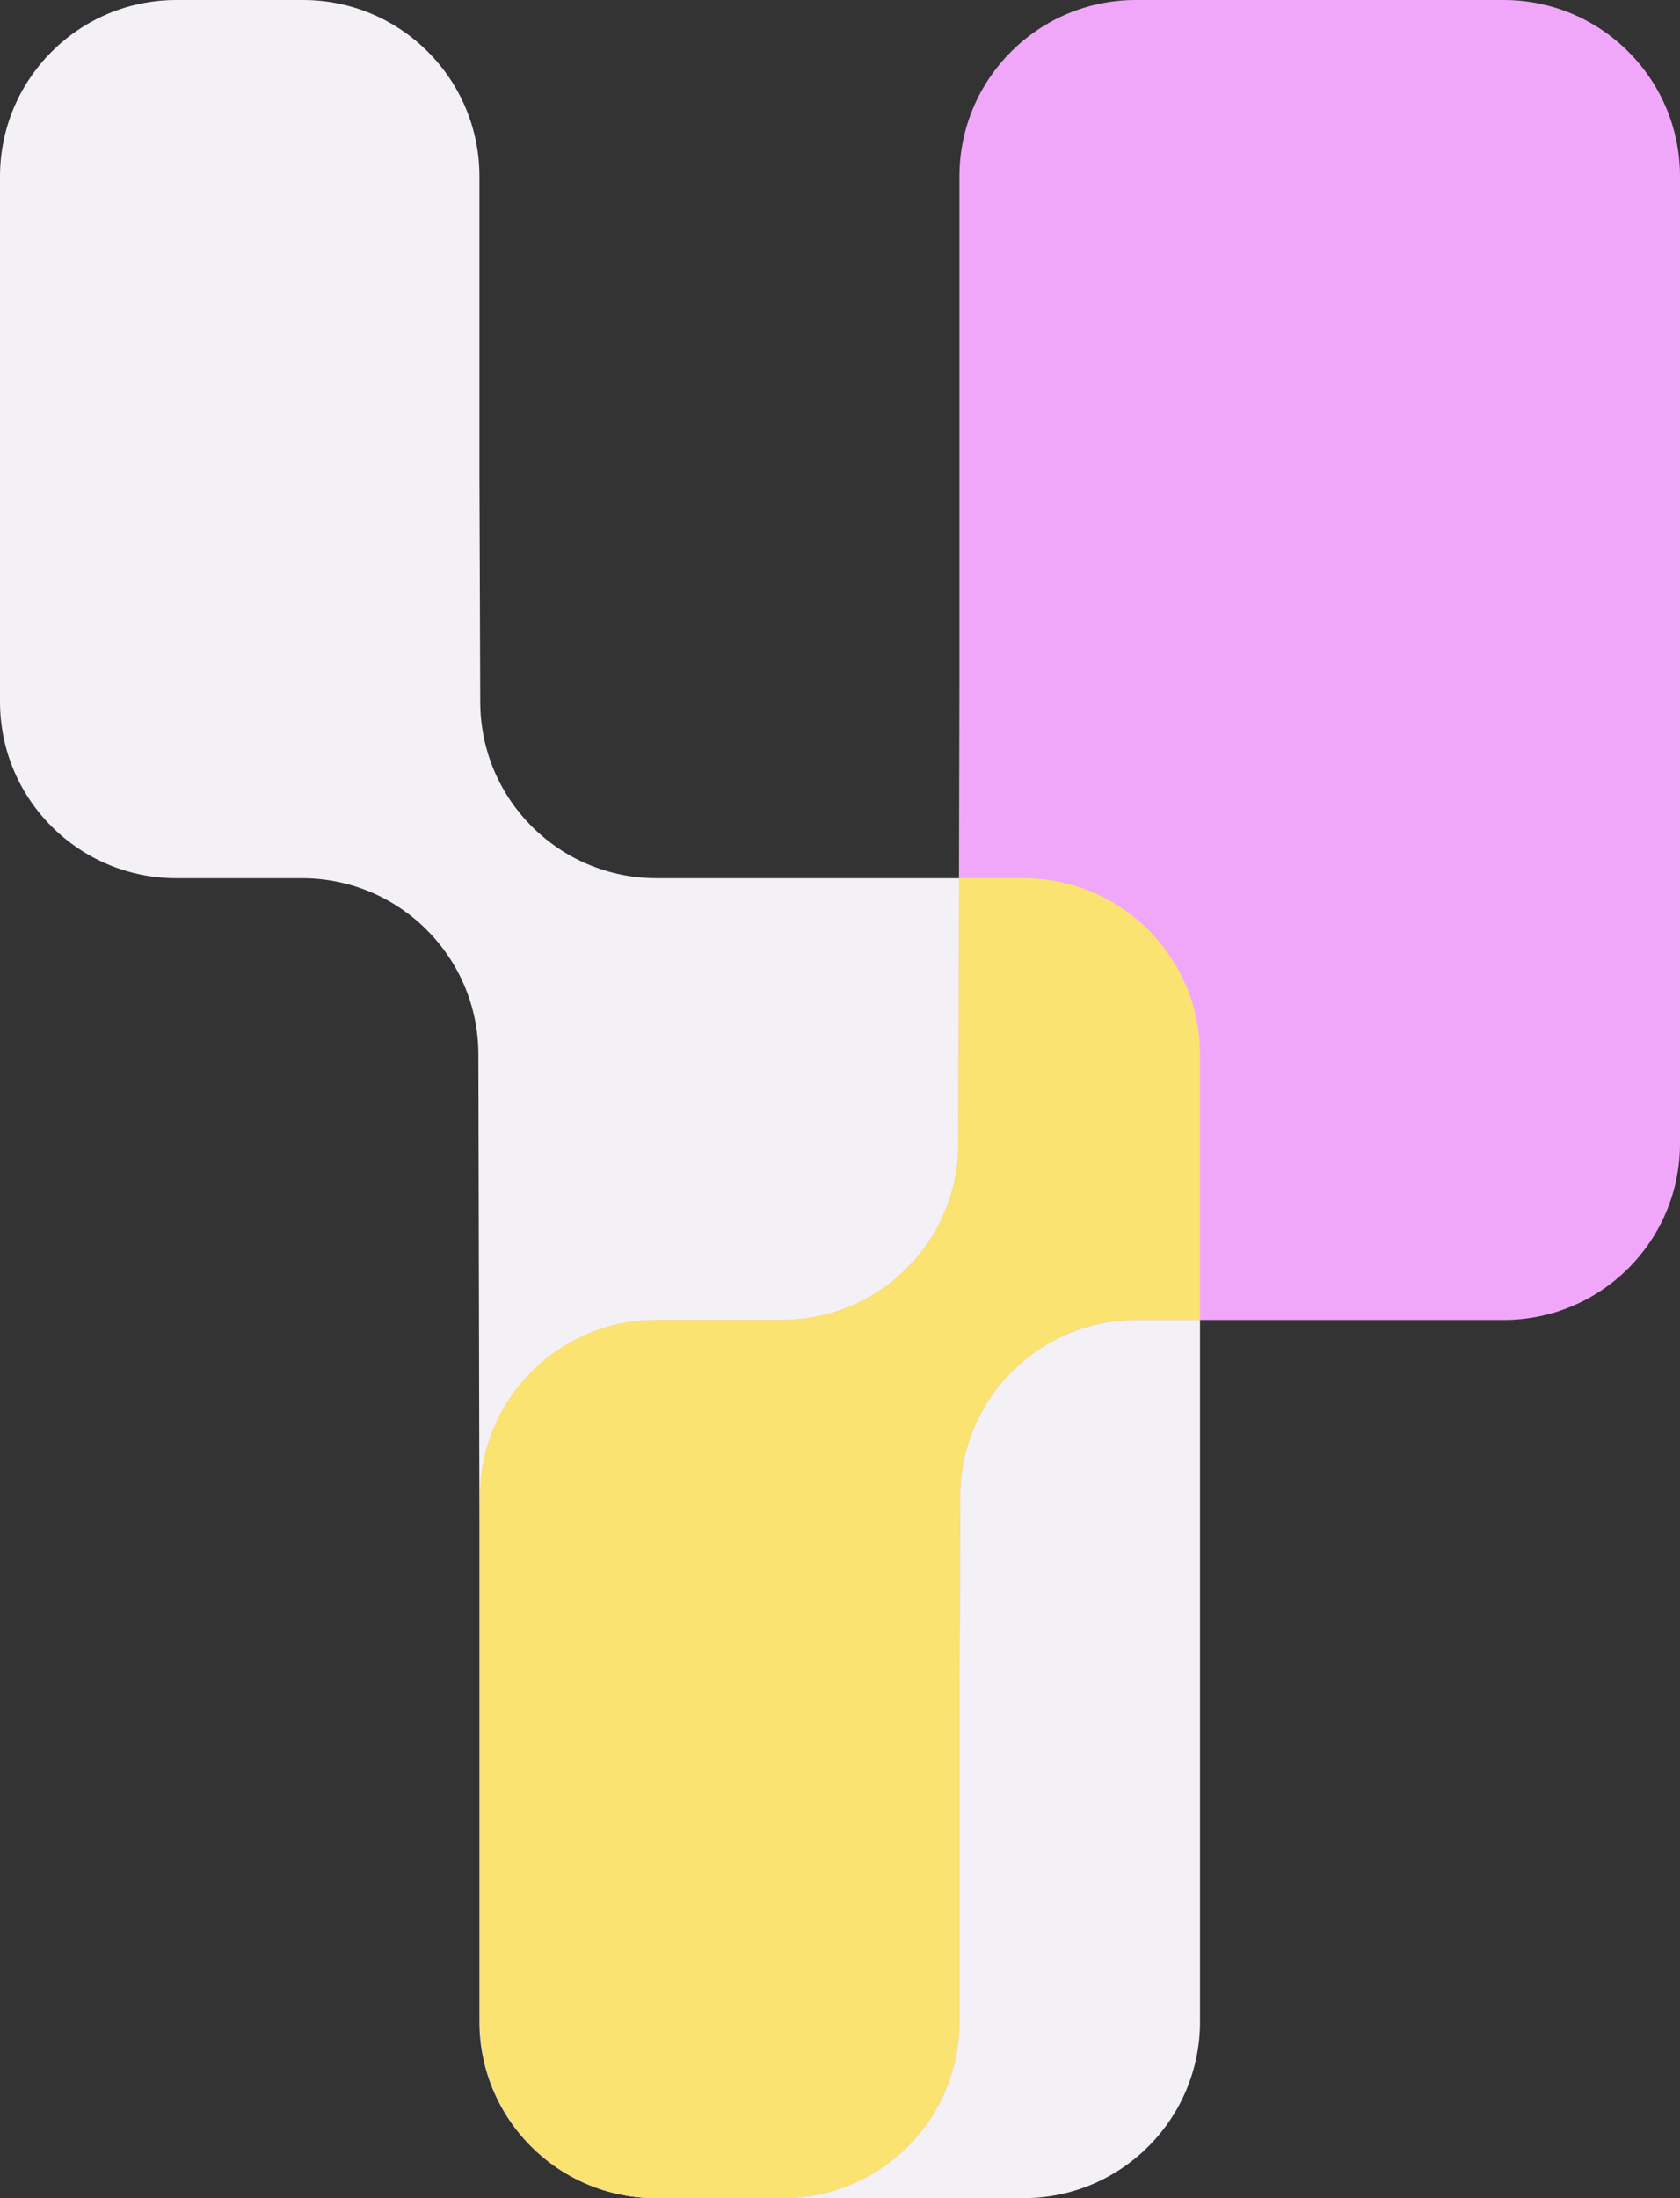 <?xml version="1.0" encoding="UTF-8"?> <svg xmlns="http://www.w3.org/2000/svg" width="581" height="760" viewBox="0 0 581 760" fill="none"><rect x="0" y="0" width="581" height="760" fill="#333333" stroke="none"/><path d="M165.801 61C165.801 27.311 138.491 0 104.801 0H61C27.311 0 0 27.311 0 61V242.636C0 276.326 27.311 303.636 61 303.636H104.441C138.077 303.636 165.366 330.864 165.441 364.5L165.801 525.455V699C165.801 732.689 193.112 760 226.801 760H354C387.689 760 415 732.689 415 699V364.636C415 330.947 387.689 303.636 354 303.636H227.082C193.477 303.636 166.201 276.457 166.082 242.853L165.801 163.636V61Z" fill="#F3F1F5"></path><path d="M331.801 699C331.801 732.689 304.491 760 270.801 760H227C193.311 760 166 732.689 166 699V517.364C166 483.674 193.311 456.364 227 456.364H270.441C304.077 456.364 331.366 429.136 331.441 395.5L331.801 234.545V61C331.801 27.311 359.112 0 392.801 0H520C553.689 0 581 27.311 581 61V395.364C581 429.053 553.689 456.364 520 456.364H393.082C359.477 456.364 332.201 483.543 332.082 517.147L331.801 596.364V699Z" fill="#F0A7F9"></path><path d="M270.801 760C304.491 760 331.801 732.69 331.801 699V596.364L332.082 517.148C332.201 483.543 359.477 456.364 393.082 456.364H415V364.637C415 330.947 387.689 303.637 354 303.637H331.647L331.441 395.501C331.366 429.136 304.077 456.364 270.441 456.364H227C193.311 456.364 166 483.675 166 517.364V699C166 732.69 193.311 760 227 760H270.801Z" fill="#FAE371"></path></svg> 
